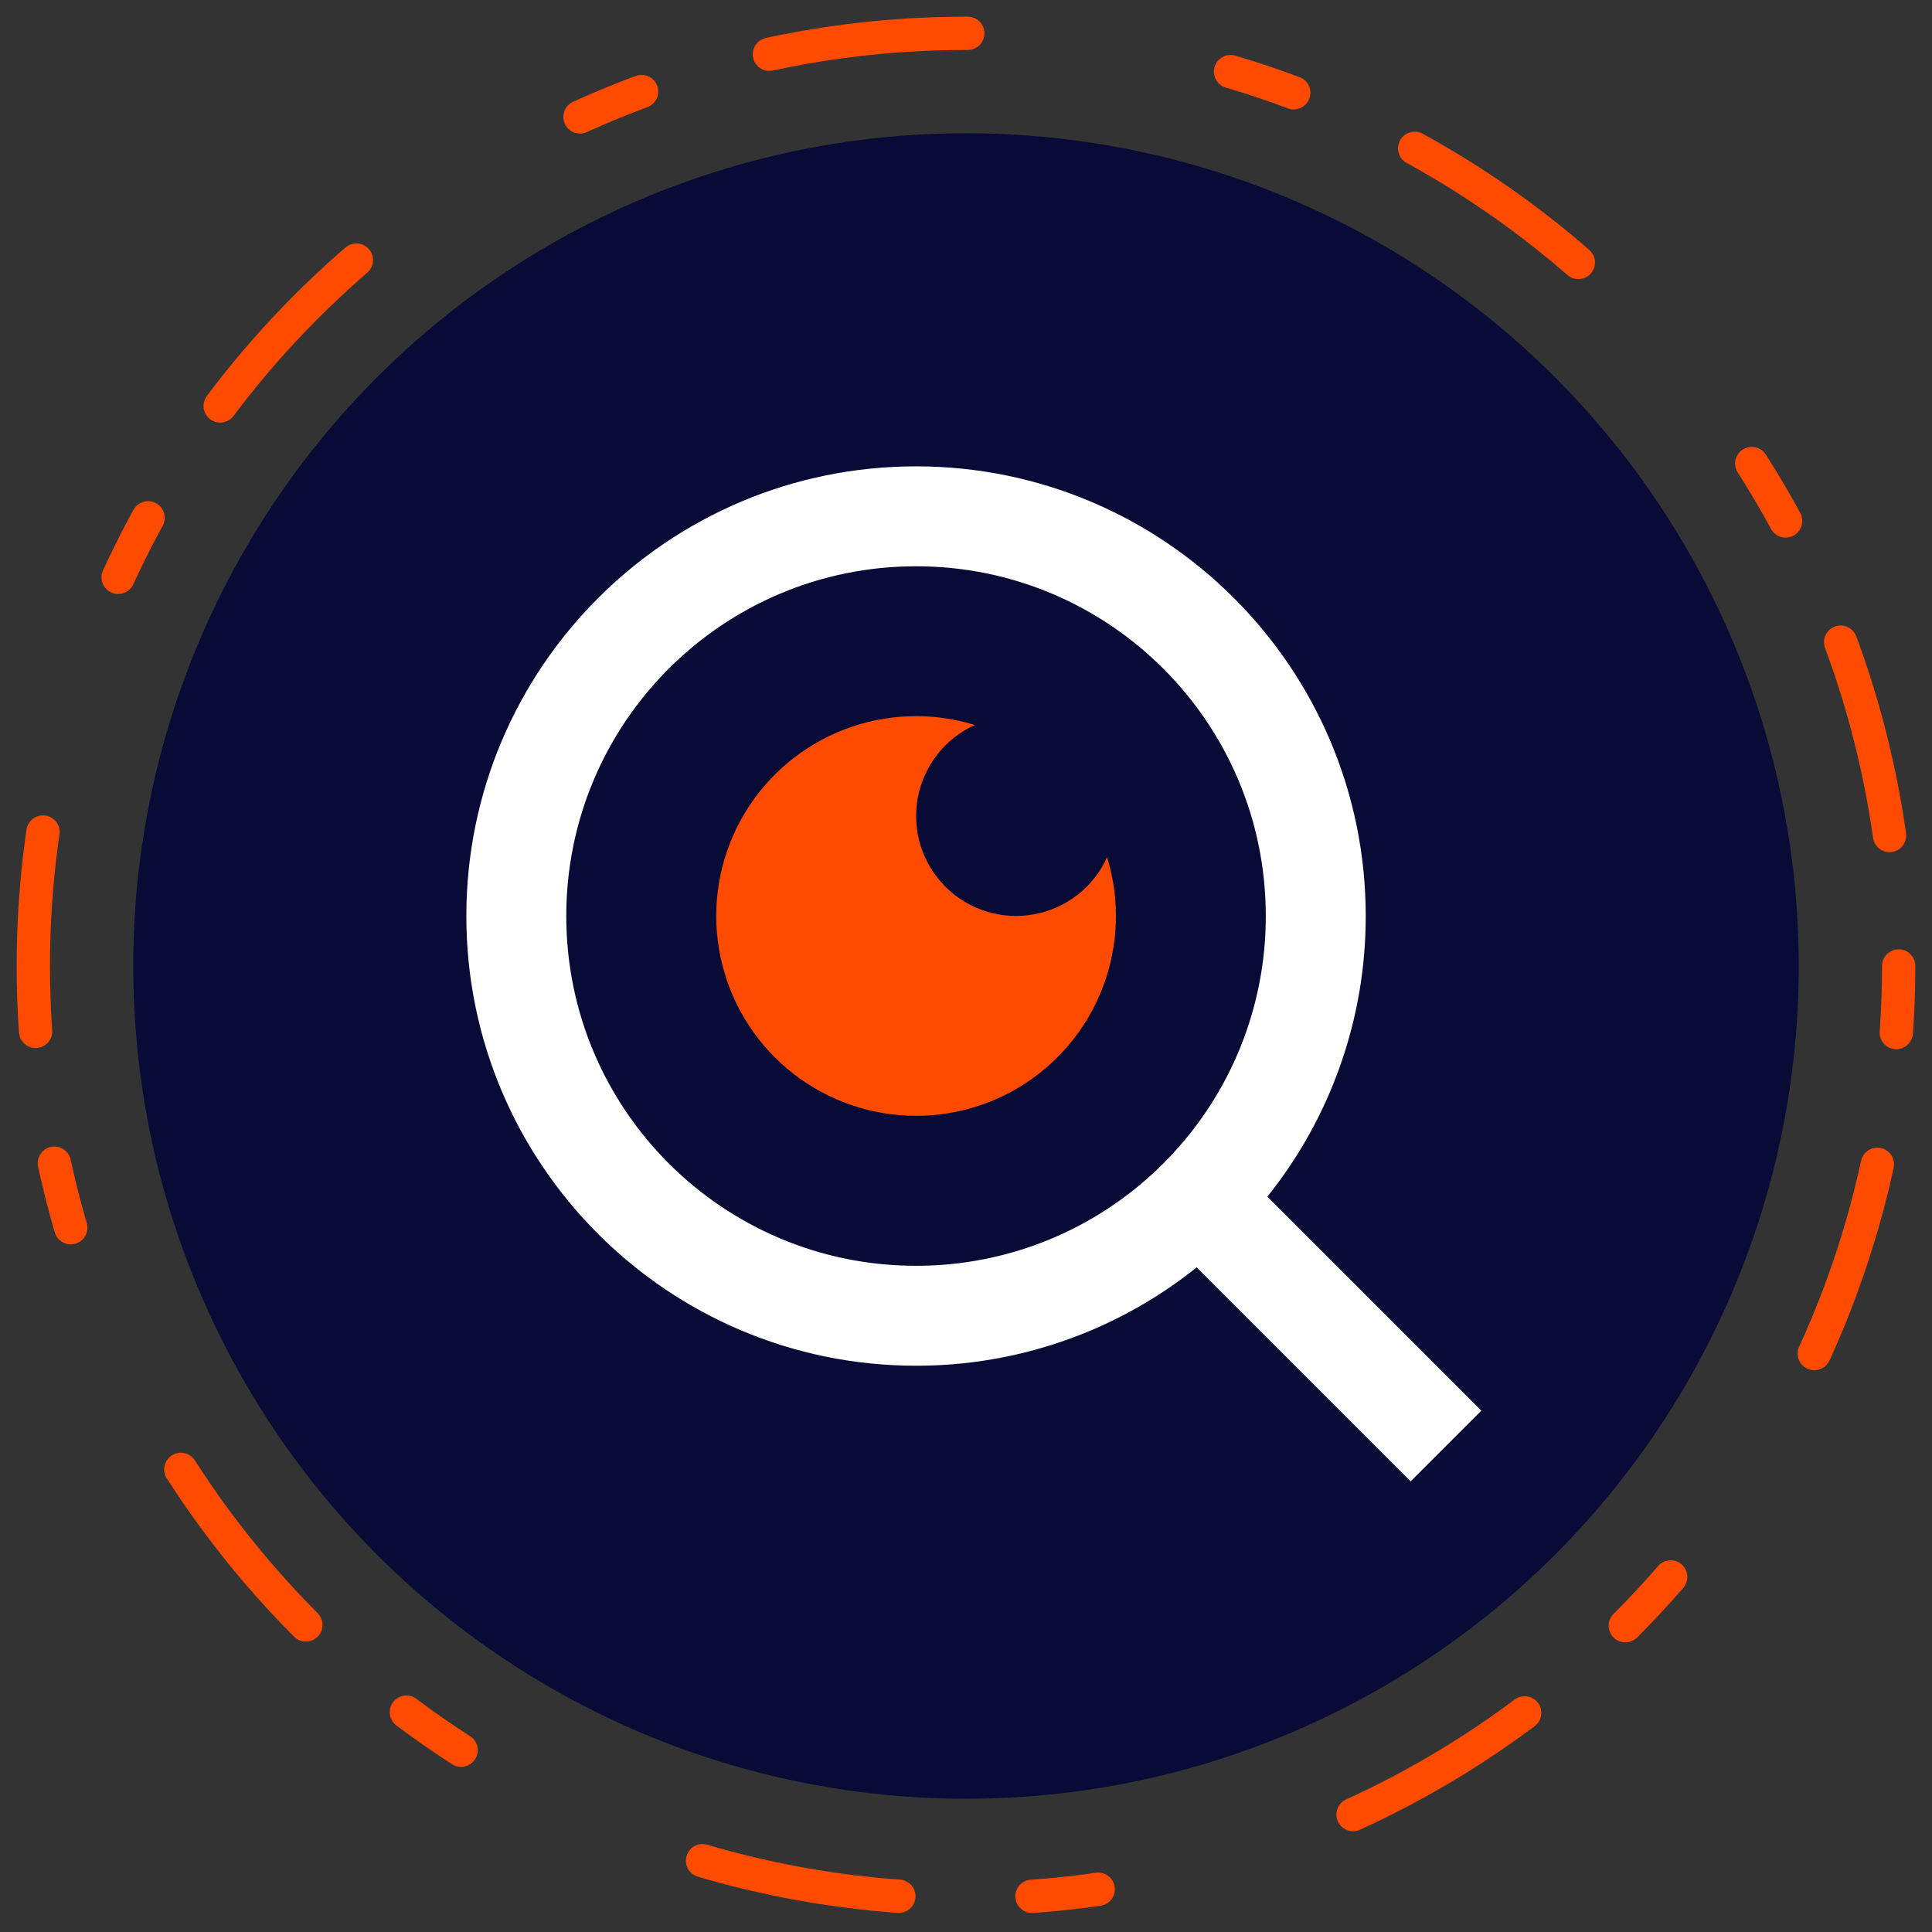 <svg width="58" height="58" viewBox="0 0 58 58" fill="none" xmlns="http://www.w3.org/2000/svg">
<rect x="0" y="0" width="58" height="58" fill="#333333" stroke="none"/>
<circle cx="29" cy="29" r="28" stroke="#FF4B00" stroke-linecap="round" stroke-linejoin="round" stroke-dasharray="2 4 6 8"/>
<circle cx="29" cy="29" r="25" fill="#080B36"/>
<path d="M38.047 35.925L44.471 42.349L42.349 44.471L35.925 38.047C33.536 39.962 30.563 41.004 27.5 41C20.048 41 14 34.952 14 27.5C14 20.048 20.048 14 27.5 14C34.952 14 41 20.048 41 27.5C41.004 30.563 39.962 33.536 38.047 35.925ZM35.038 34.812C36.941 32.855 38.004 30.231 38 27.5C38 21.7 33.3 17 27.5 17C21.7 17 17 21.7 17 27.5C17 33.3 21.7 38 27.5 38C30.231 38.004 32.855 36.941 34.812 35.038L35.038 34.812Z" fill="white"/>
<path d="M28.139 22.65C28.438 22.268 28.825 21.964 29.267 21.764C27.987 21.37 26.611 21.416 25.36 21.894C24.108 22.372 23.053 23.256 22.362 24.403C21.671 25.551 21.383 26.897 21.546 28.227C21.709 29.557 22.312 30.794 23.259 31.741C24.206 32.688 25.443 33.291 26.773 33.454C28.103 33.617 29.449 33.33 30.597 32.639C31.744 31.947 32.628 30.892 33.106 29.641C33.584 28.389 33.63 27.014 33.236 25.733C33.036 26.175 32.732 26.563 32.35 26.862C31.967 27.16 31.518 27.362 31.041 27.449C30.563 27.537 30.072 27.506 29.608 27.362C29.145 27.217 28.724 26.963 28.381 26.619C28.038 26.276 27.783 25.855 27.638 25.392C27.494 24.928 27.464 24.437 27.551 23.959C27.638 23.482 27.84 23.033 28.139 22.65Z" fill="#FF4B00"/>
</svg>
